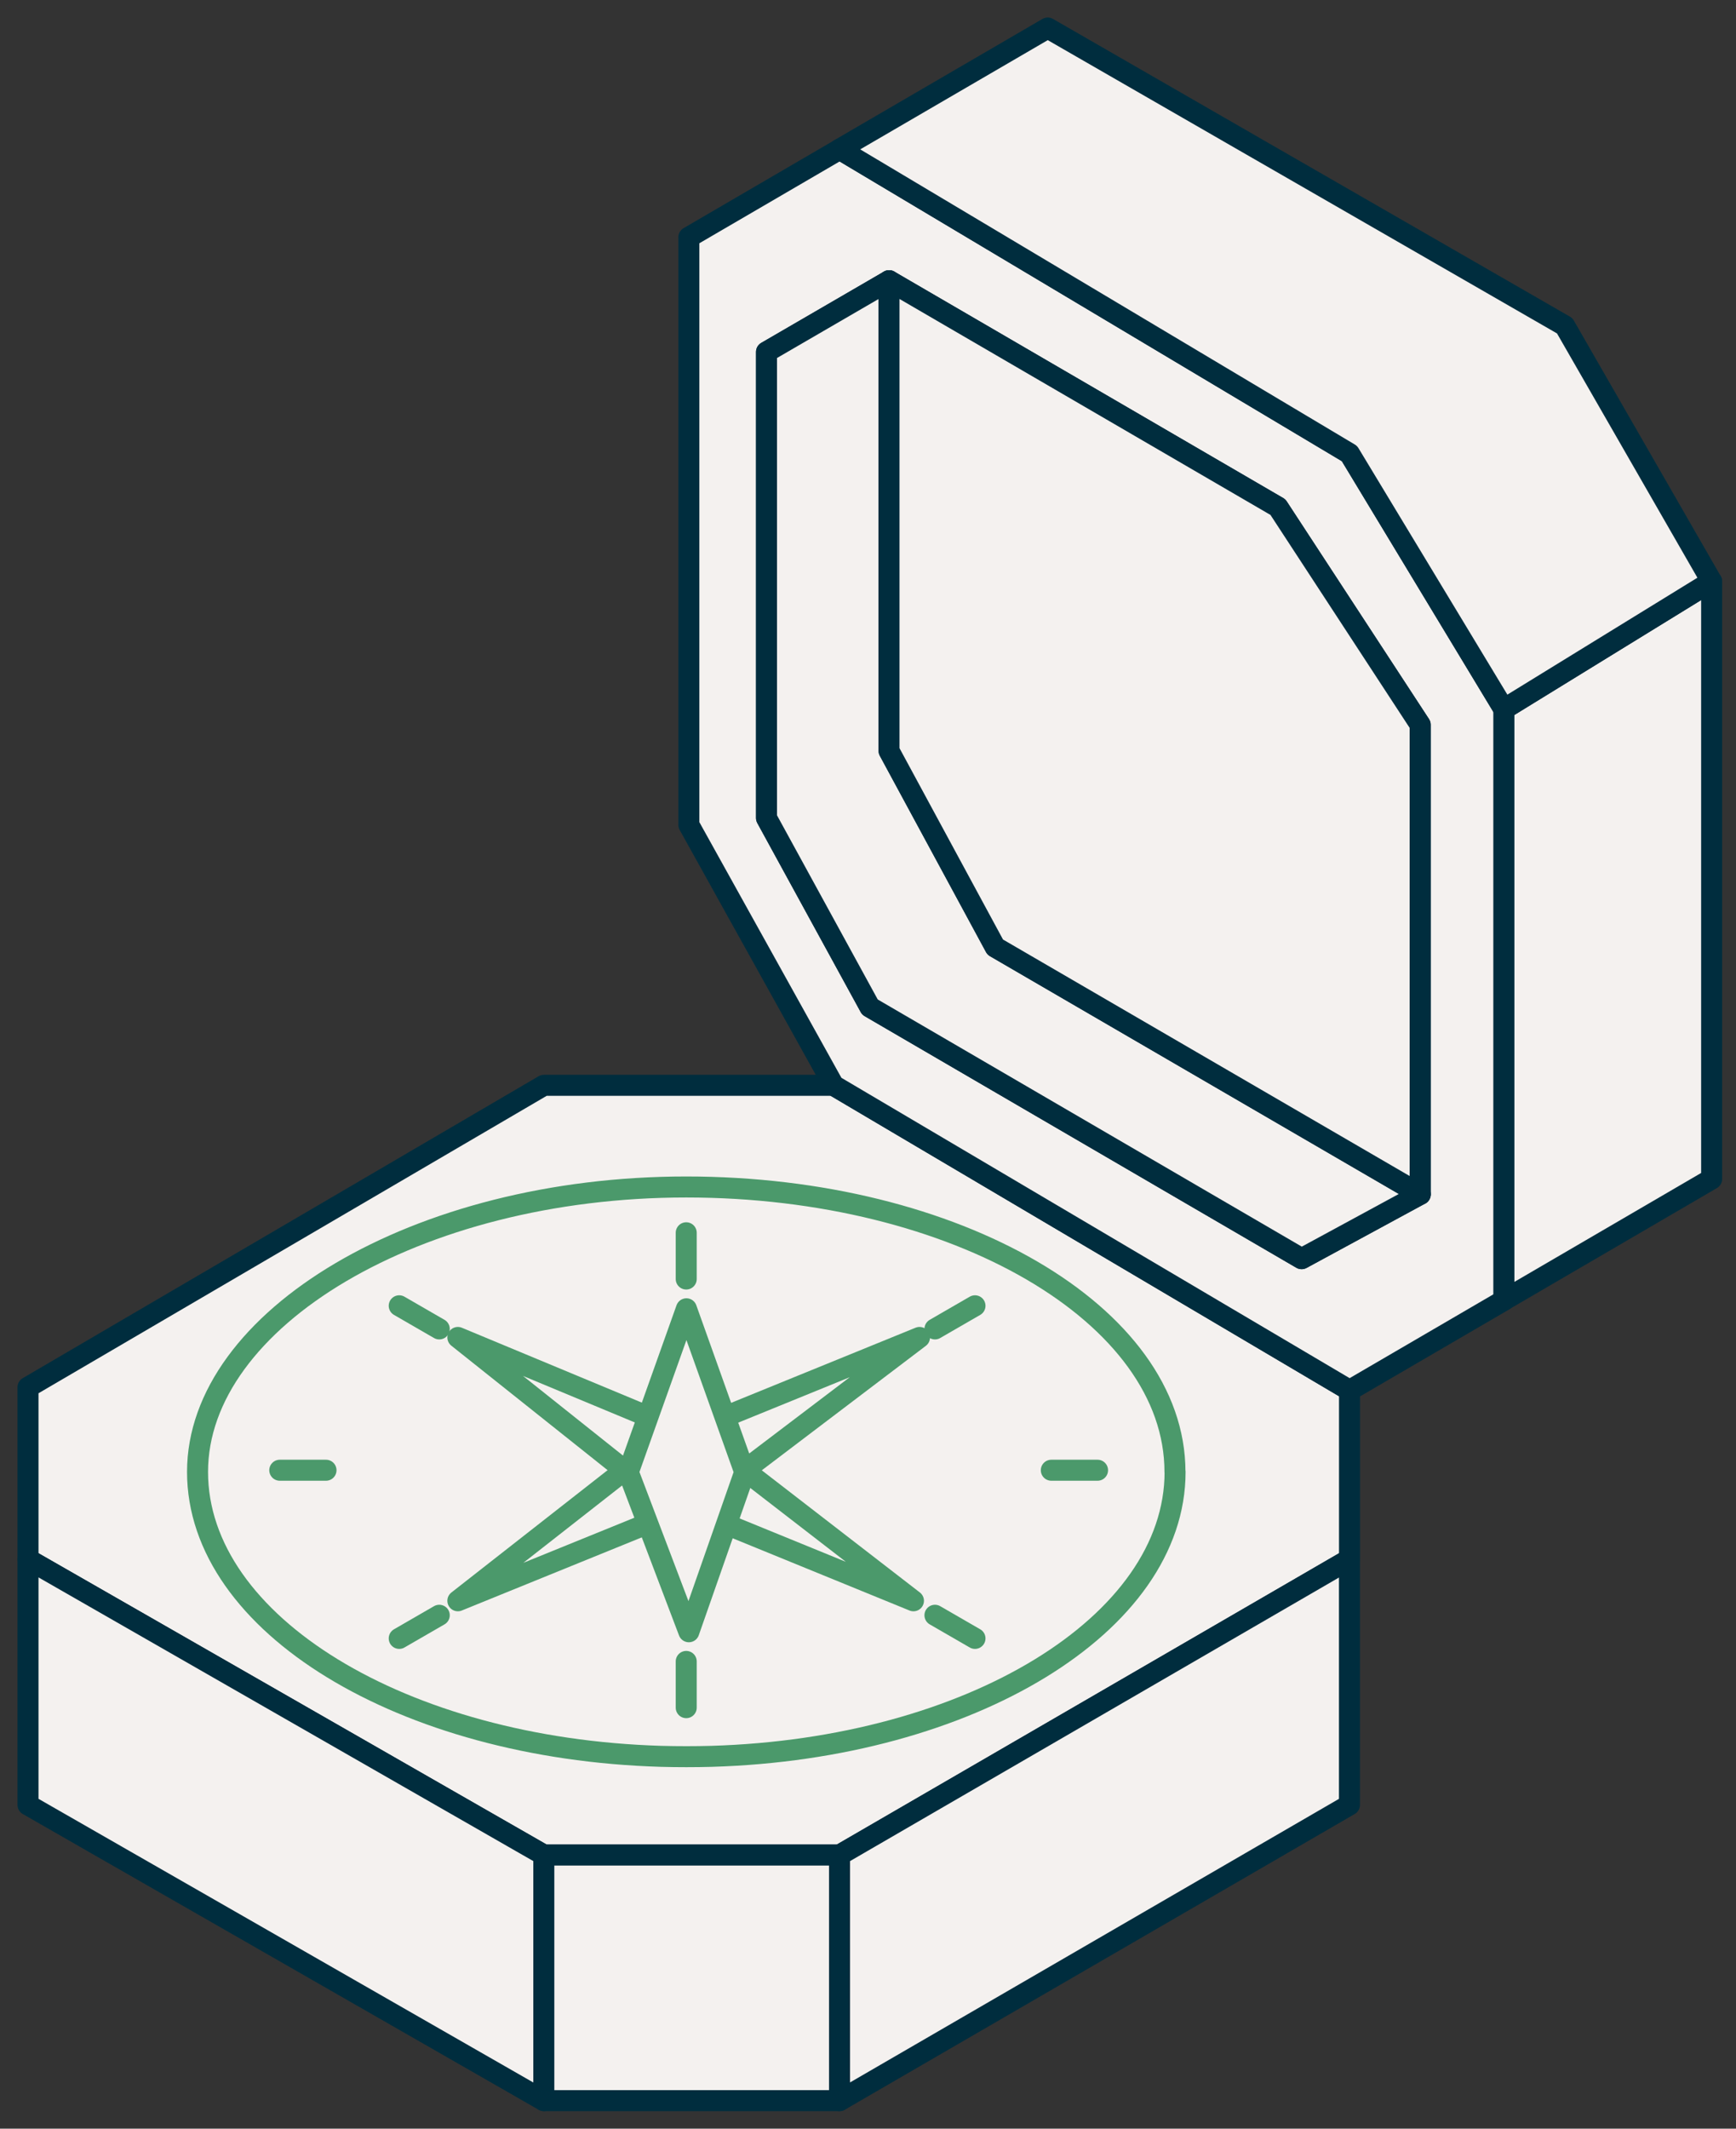 <svg width="62" height="76" viewBox="0 0 62 76" fill="none" xmlns="http://www.w3.org/2000/svg">
<rect x="0" y="0" width="62" height="76" fill="#333333" stroke="none"/>
<path d="M48.197 49.636V55.672L48.15 55.699L29.987 66.231H19.424L1 55.672V49.529L19.424 38.749H29.77L48.197 49.636Z" fill="#F4F1EF" stroke="#002D3E" stroke-width="0.75" stroke-linecap="round" stroke-linejoin="round"/>
<path d="M19.424 66.231V75L1 64.441V55.671L19.424 66.231Z" fill="#F4F1EF" stroke="#002D3E" stroke-width="0.75" stroke-linecap="round" stroke-linejoin="round"/>
<path d="M29.985 66.231H19.422V75H29.985V66.231Z" fill="#F4F1EF" stroke="#002D3E" stroke-width="0.75" stroke-linecap="round" stroke-linejoin="round"/>
<path d="M48.195 55.778V64.441L29.984 75V66.231L48.148 55.699L48.195 55.778Z" fill="#F4F1EF" stroke="#002D3E" stroke-width="0.75" stroke-linecap="round" stroke-linejoin="round"/>
<path d="M41.967 52.551C41.967 57.994 34.631 62.434 25.411 62.707C25.115 62.715 24.815 62.719 24.511 62.719C24.207 62.719 23.91 62.715 23.61 62.707C14.39 62.434 7.055 57.99 7.055 52.551C7.055 47.111 14.868 42.379 24.507 42.379C34.145 42.379 41.963 46.934 41.963 52.551H41.967Z" fill="#F4F1EF" stroke="#4B996B" stroke-width="0.75" stroke-linecap="round" stroke-linejoin="round"/>
<path d="M48.2 16.193L29.99 5.329L24.602 8.47V29.45L29.772 38.752L48.2 49.639L53.715 46.424V25.322L48.2 16.197V16.193ZM50.724 42.64L46.486 44.939L31.068 35.956L27.375 29.205V12.566L31.755 10.022L45.641 18.105L50.724 25.879V42.644V42.64Z" fill="#F4F1EF" stroke="#002D3E" stroke-width="0.75" stroke-linecap="round" stroke-linejoin="round"/>
<path d="M61.13 20.755V42.094L53.711 46.42V25.318L61.13 20.755Z" fill="#F4F1EF" stroke="#002D3E" stroke-width="0.75" stroke-linecap="round" stroke-linejoin="round"/>
<path d="M61.128 20.755L53.709 25.318L48.195 16.193L29.984 5.329L37.419 1L55.882 11.63L61.128 20.755Z" fill="#F4F1EF" stroke="#002D3E" stroke-width="0.75" stroke-linecap="round" stroke-linejoin="round"/>
<path d="M50.725 42.639L46.486 44.939L31.069 35.956L27.375 29.205V12.566L31.756 10.022V26.807L35.548 33.815L50.725 42.639Z" fill="#F4F1EF" stroke="#002D3E" stroke-width="0.75" stroke-linecap="round" stroke-linejoin="round"/>
<path d="M50.719 25.875V42.639L35.542 33.815L31.75 26.807V10.022L45.639 18.105L50.719 25.875Z" fill="#F4F1EF" stroke="#002D3E" stroke-width="0.75" stroke-linecap="round" stroke-linejoin="round"/>
<path d="M16.352 47.751L22.305 52.492L16.352 57.153L24.509 53.839L32.623 57.153L26.59 52.492L32.84 47.751L24.509 51.144L16.352 47.751Z" fill="#F4F1EF" stroke="#4B996B" stroke-width="0.75" stroke-linecap="round" stroke-linejoin="round"/>
<path d="M24.508 44.014V45.665" stroke="#4B996B" stroke-width="0.75" stroke-linecap="round" stroke-linejoin="round"/>
<path d="M24.508 59.318V60.969" stroke="#4B996B" stroke-width="0.75" stroke-linecap="round" stroke-linejoin="round"/>
<path d="M11.643 52.492H9.992" stroke="#4B996B" stroke-width="0.75" stroke-linecap="round" stroke-linejoin="round"/>
<path d="M33.391 47.447L34.821 46.621" stroke="#4B996B" stroke-width="0.75" stroke-linecap="round" stroke-linejoin="round"/>
<path d="M14.258 46.621L15.688 47.447" stroke="#4B996B" stroke-width="0.75" stroke-linecap="round" stroke-linejoin="round"/>
<path d="M33.391 57.67L34.821 58.496" stroke="#4B996B" stroke-width="0.75" stroke-linecap="round" stroke-linejoin="round"/>
<path d="M14.258 58.496L15.688 57.67" stroke="#4B996B" stroke-width="0.75" stroke-linecap="round" stroke-linejoin="round"/>
<path d="M39.198 52.492H37.547" stroke="#4B996B" stroke-width="0.75" stroke-linecap="round" stroke-linejoin="round"/>
<path d="M22.438 52.559L24.515 46.728L26.597 52.559L24.602 58.259L22.438 52.559Z" fill="#F4F1EF" stroke="#4B996B" stroke-width="0.75" stroke-linecap="round" stroke-linejoin="round"/>
</svg>
